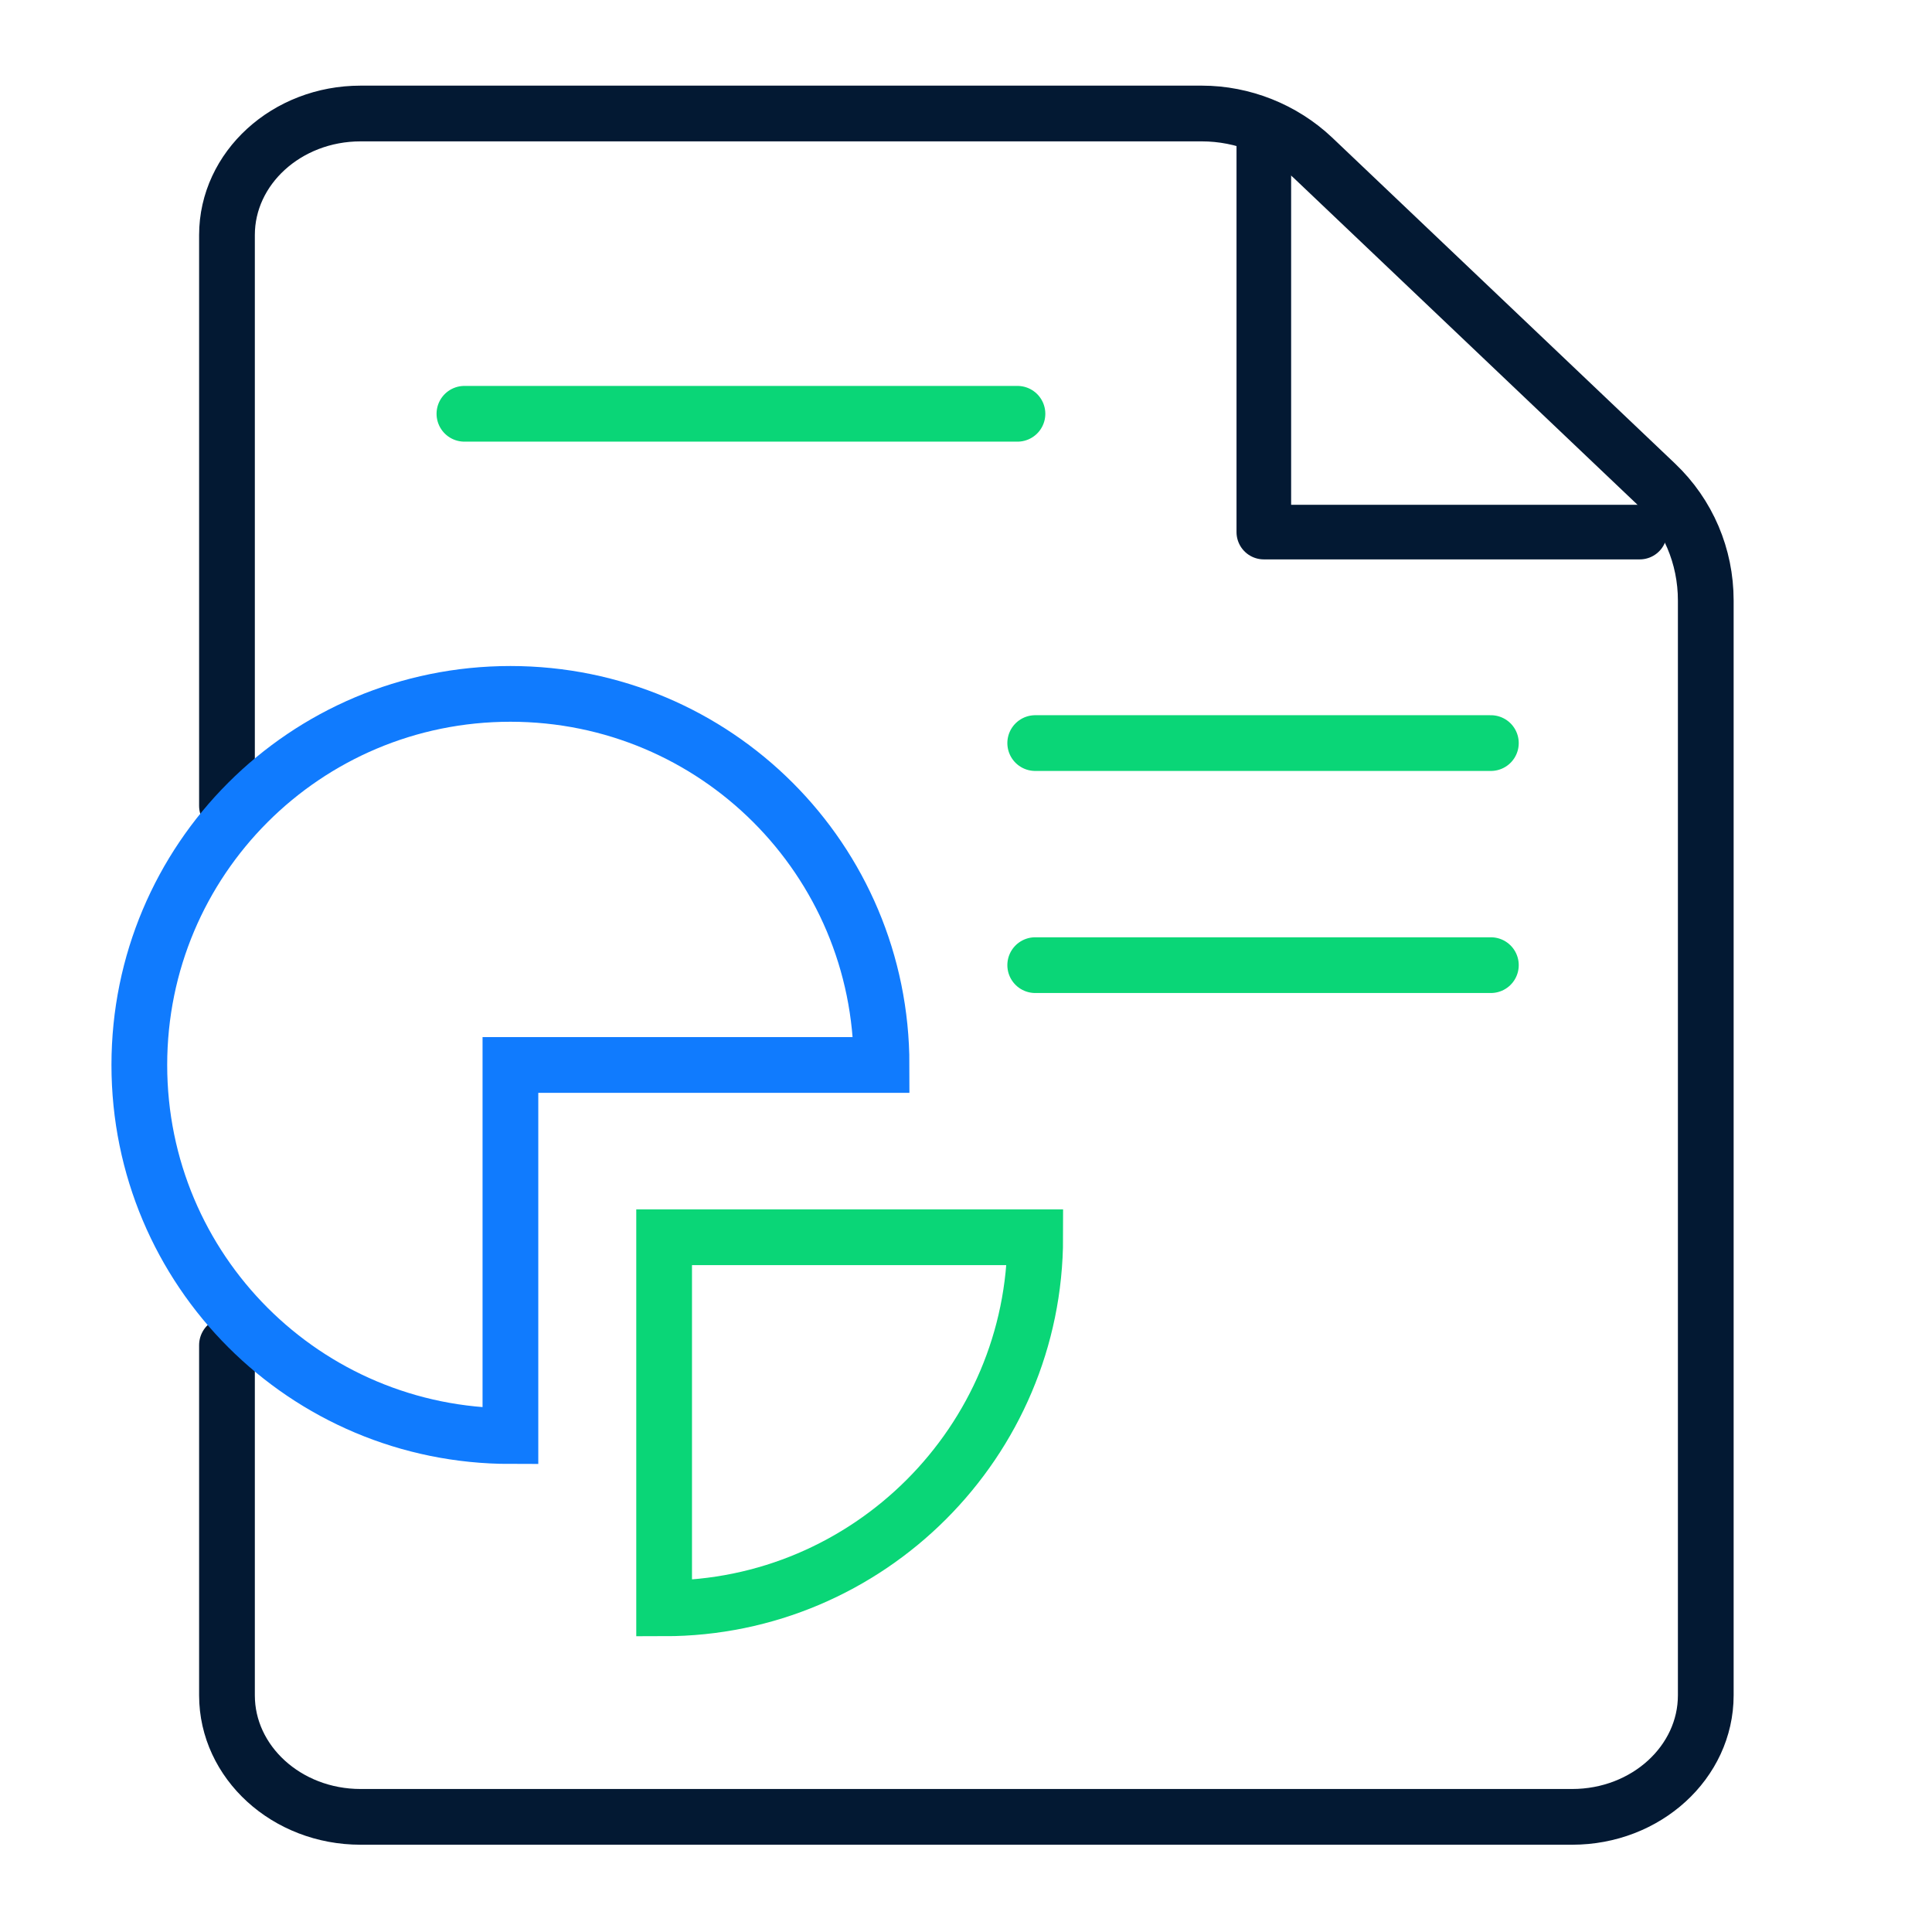 <svg xmlns="http://www.w3.org/2000/svg" width="52" height="52" viewBox="0 0 52 52" fill="none"><g id="Scenario analysis and forecasting-02 1"><path id="Vector" d="M6.109 21.688V6.326C6.109 4.528 7.713 3.055 9.706 3.055H32.348C33.453 3.055 34.536 3.488 35.338 4.246L44.568 13.021C45.434 13.845 45.911 14.971 45.911 16.163V45.63C45.911 47.428 44.308 48.901 42.314 48.901H9.706C7.713 48.901 6.109 47.428 6.109 45.63V36.205" stroke="#031933" stroke-width="1.5" stroke-miterlimit="10" stroke-linecap="round"></path><path id="Vector_2" d="M34.016 3.574V14.321H44.134" stroke="#031933" stroke-width="1.47" stroke-linecap="round" stroke-linejoin="round"></path><path id="Vector_3" d="M13.738 38.652C8.213 38.652 3.75 34.189 3.75 28.664C3.75 23.139 8.213 18.676 13.738 18.676C19.263 18.676 23.727 23.139 23.727 28.664H13.738V38.652Z" stroke="#107BFE" stroke-width="1.5" stroke-miterlimit="10" stroke-linecap="round"></path><path id="Vector_4" d="M17.875 43.289V33.301H27.863C27.863 38.804 23.378 43.289 17.875 43.289Z" stroke="#0AD677" stroke-width="1.5" stroke-miterlimit="10" stroke-linecap="round"></path><path id="Vector_5" d="M12.5 11.137H27.385" stroke="#0AD677" stroke-width="1.5" stroke-miterlimit="10" stroke-linecap="round"></path><path id="Vector_6" d="M27.863 20H40.127" stroke="#0AD677" stroke-width="1.5" stroke-miterlimit="10" stroke-linecap="round"></path><path id="Vector_7" d="M27.863 25.977H40.127" stroke="#0AD677" stroke-width="1.5" stroke-miterlimit="10" stroke-linecap="round"></path></g></svg>